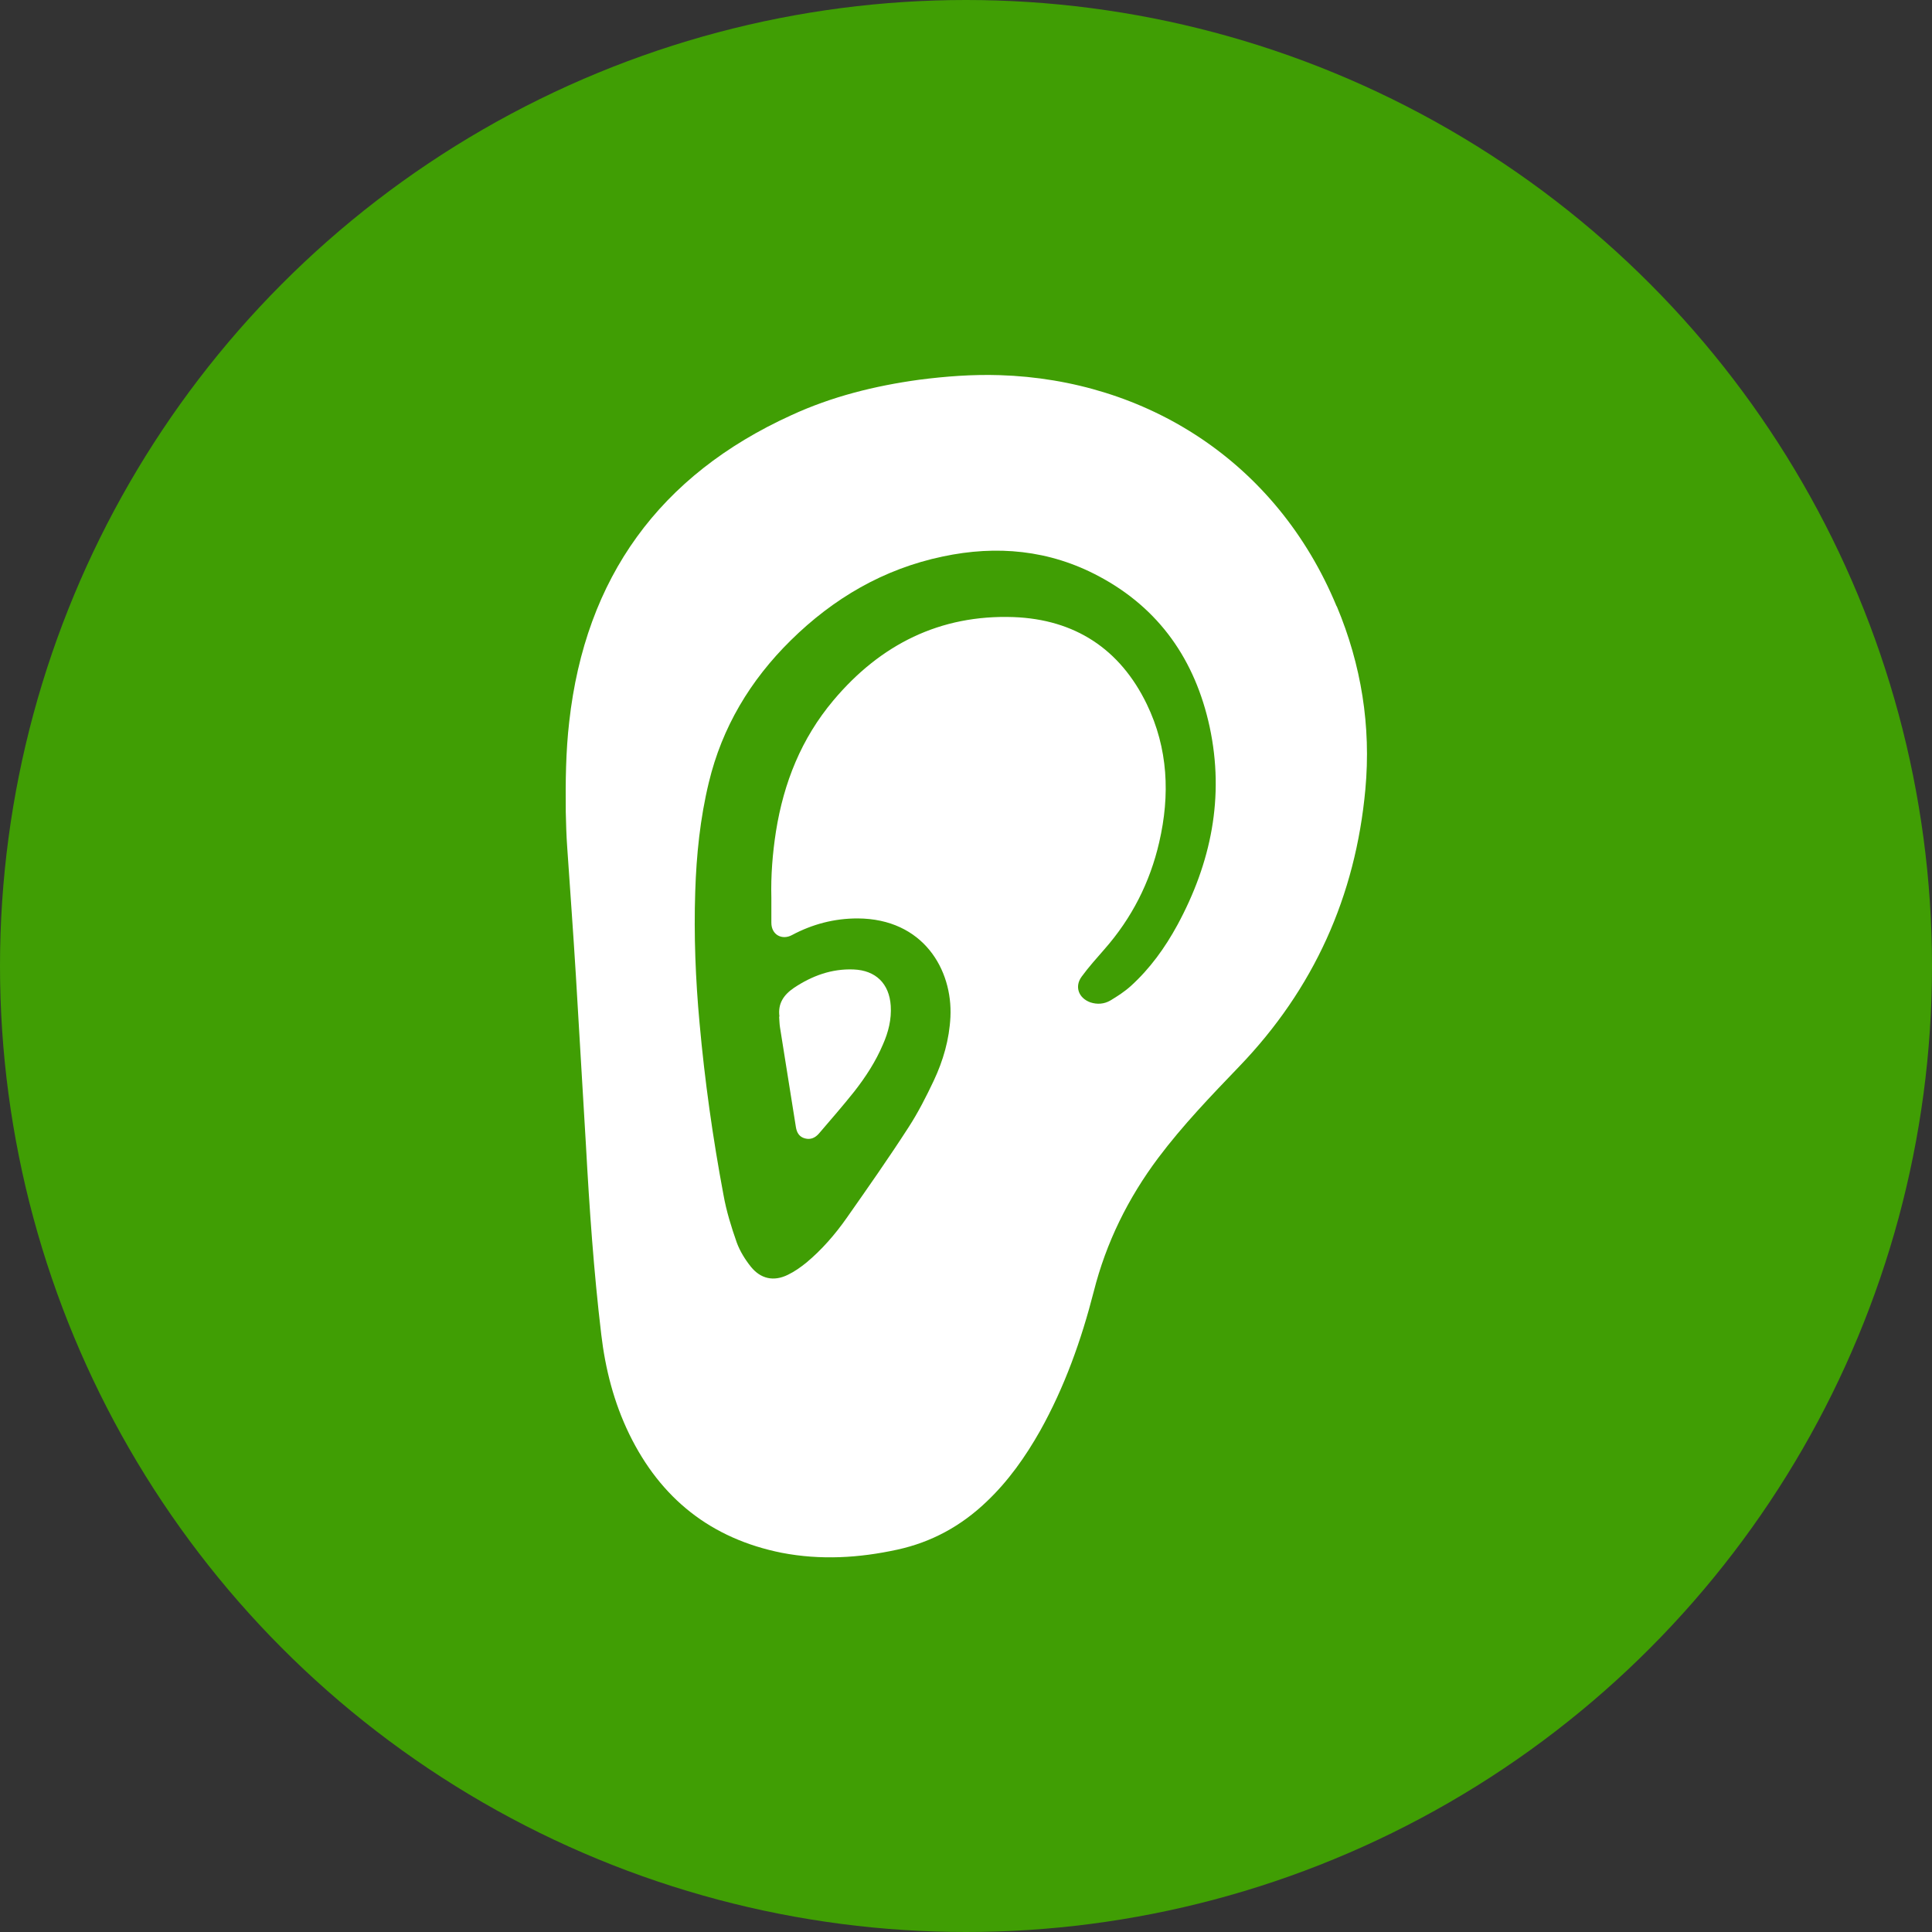 <?xml version="1.0" encoding="UTF-8"?> <svg xmlns="http://www.w3.org/2000/svg" id="_レイヤー_2" data-name="レイヤー_2" viewBox="0 0 67 67"><rect x="0" y="0" width="67" height="67" fill="#333333" stroke="none"/><defs><style> .cls-1 { fill: #fff; } .cls-2 { fill: #409e04; } </style></defs><g id="_コンテンツ" data-name="コンテンツ"><g><circle class="cls-2" cx="33.5" cy="33.5" r="33.5"></circle><g><path class="cls-1" d="M46.35,21.02c-2.08-5.02-6.61-7.85-11.68-8.01-.94-.03-1.87.04-2.8.16-1.53.21-3.02.58-4.43,1.23-4.57,2.08-7.14,5.63-7.7,10.63-.12,1.04-.13,2.08-.12,3.12.01.41.02.82.05,1.23.1,1.48.21,2.96.3,4.44.12,1.97.23,3.93.35,5.9.12,2.19.27,4.37.53,6.55.14,1.2.44,2.37.97,3.46,1.09,2.24,2.84,3.63,5.29,4.12,1.35.26,2.68.18,4.01-.11,1.19-.26,2.21-.82,3.09-1.66.76-.72,1.35-1.56,1.86-2.46.85-1.52,1.43-3.15,1.86-4.83.43-1.7,1.19-3.24,2.24-4.64.85-1.13,1.82-2.14,2.8-3.16,2.59-2.69,4.04-5.91,4.38-9.62.2-2.19-.14-4.31-.99-6.34ZM40.83,32.08c-.43.79-.95,1.51-1.61,2.11-.22.2-.47.36-.72.51-.21.12-.45.14-.69.06-.41-.15-.55-.55-.3-.89.24-.33.52-.64.79-.95.95-1.08,1.58-2.32,1.9-3.71.38-1.64.31-3.26-.43-4.79-.93-1.92-2.5-2.94-4.62-3.02-2.55-.09-4.62.95-6.25,2.89-1.11,1.32-1.72,2.85-1.99,4.54-.12.77-.18,1.54-.16,2.31,0,.29,0,.57,0,.86,0,.42.37.61.71.43.71-.38,1.47-.58,2.28-.58,2.28.01,3.3,1.78,3.22,3.42-.04.78-.25,1.51-.58,2.21-.26.55-.54,1.1-.87,1.61-.69,1.07-1.42,2.11-2.15,3.15-.4.57-.86,1.1-1.4,1.55-.2.16-.41.31-.64.42-.49.24-.94.14-1.28-.28-.2-.25-.38-.54-.49-.84-.19-.54-.36-1.09-.46-1.65-.37-1.97-.65-3.96-.83-5.96-.14-1.52-.2-3.04-.15-4.56.04-1.27.17-2.54.47-3.78.46-1.92,1.44-3.55,2.84-4.93,1.48-1.46,3.22-2.48,5.27-2.91,1.88-.4,3.7-.23,5.41.68,2.11,1.12,3.35,2.92,3.85,5.23.52,2.43.05,4.71-1.12,6.87Z"></path><path class="cls-1" d="M27.03,35.25c-.06-.45.15-.75.5-.99.63-.42,1.31-.67,2.07-.64.77.03,1.24.49,1.29,1.26.03.47-.08.91-.27,1.34-.25.59-.6,1.13-1,1.64-.39.49-.81.97-1.22,1.45-.13.15-.29.22-.48.17-.2-.05-.29-.2-.32-.4-.18-1.15-.37-2.3-.55-3.45-.02-.12-.02-.25-.03-.37Z"></path></g></g></g></svg> 